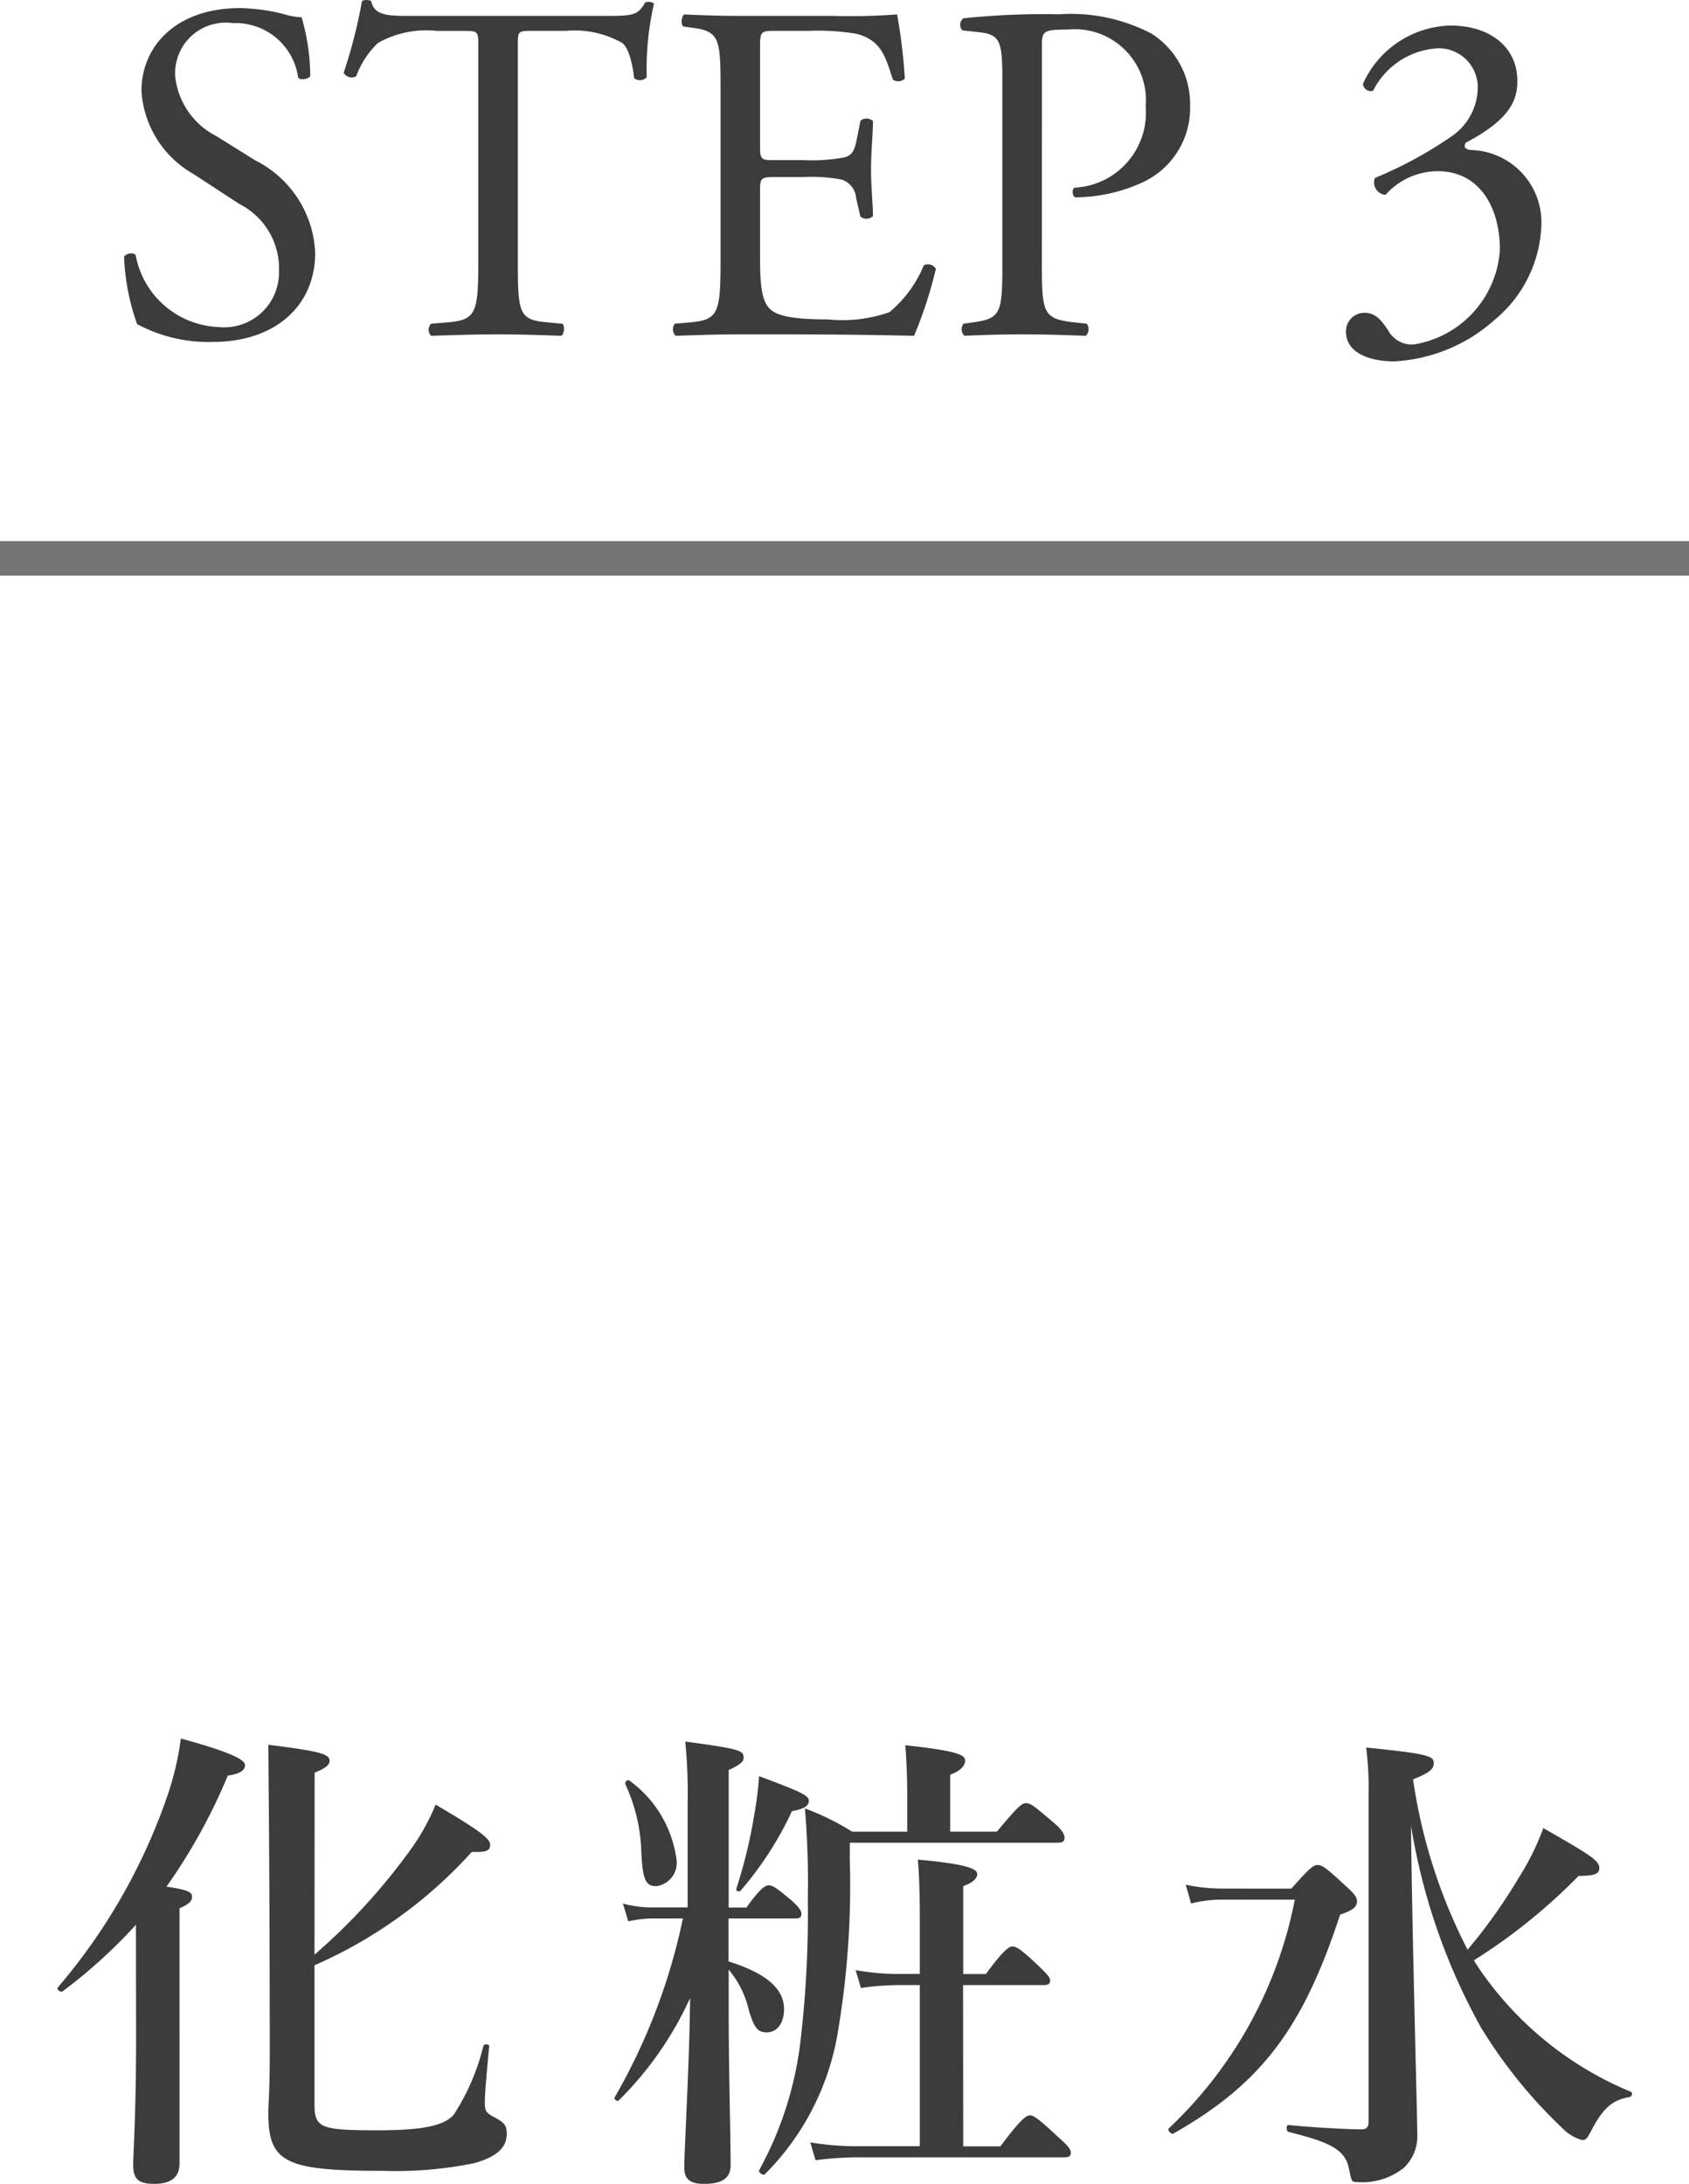 <svg xmlns="http://www.w3.org/2000/svg" width="49" height="63.363" viewBox="0 0 49 63.363"><g transform="translate(-170.5 -1536.299)"><path d="M-20.552-3.052c0,2.212-.084,3.3-.084,3.668,0,.406.154.546.616.546s.728-.182.728-.588V-6.832c.28-.126.364-.21.364-.336s-.1-.2-.742-.294a16.551,16.551,0,0,0,1.778-3.22c.364-.056.5-.154.5-.308,0-.182-.588-.42-1.862-.77a8.508,8.508,0,0,1-.42,1.75,17.091,17.091,0,0,1-3.15,5.474c-.042.056.084.154.14.112a15.025,15.025,0,0,0,2.128-1.932Zm5.18-7.714c.322-.14.434-.224.434-.35,0-.2-.322-.28-1.778-.462q.042,4.473.042,8.932c0,1.176-.042,1.47-.042,1.75,0,1.442.49,1.68,3.318,1.68A11.369,11.369,0,0,0-10.738.56c.644-.182.938-.448.938-.84,0-.266-.056-.336-.434-.532-.168-.1-.2-.154-.2-.392,0-.168.014-.448.126-1.624,0-.07-.14-.084-.168-.014a6.485,6.485,0,0,1-.854,1.988c-.266.322-.882.462-2.212.462-1.666,0-1.834-.07-1.834-.756V-5.18a13.346,13.346,0,0,0,4.564-3.29c.448.014.532-.042.532-.21s-.294-.406-1.582-1.162a6.315,6.315,0,0,1-.784,1.386,17.757,17.757,0,0,1-2.73,2.968ZM-3.36-5.054a2.8,2.8,0,0,1,.588,1.19c.154.5.252.63.518.63.294,0,.5-.266.5-.672,0-.588-.5-1.036-1.61-1.386V-6.538h1.932c.14,0,.182-.042.182-.14s-.112-.224-.28-.378C-1.932-7.392-2.072-7.5-2.2-7.5c-.1,0-.266.112-.644.644H-3.36v-3.99c.336-.154.434-.238.434-.364,0-.21-.154-.252-1.694-.462a15.321,15.321,0,0,1,.07,1.75V-6.86H-5.628a3.017,3.017,0,0,1-.8-.112l.154.518a3.368,3.368,0,0,1,.686-.084h.9a17.553,17.553,0,0,1-1.974,5.18c-.042.056.056.14.112.1A10.011,10.011,0,0,0-4.48-4.228C-4.494-2.38-4.648.126-4.648.7c0,.35.21.462.56.462.462,0,.784-.112.784-.546,0-.882-.056-2.716-.056-4.55Zm6.8.448H5.782c.14,0,.182-.042.182-.14s-.126-.21-.322-.406c-.49-.462-.644-.574-.77-.574-.1,0-.266.112-.77.8H3.444V-7.476c.28-.1.406-.224.406-.35s-.168-.28-1.722-.42c.042.49.056,1.022.056,1.61v1.708H1.54A6.883,6.883,0,0,1,.322-5.04l.154.518a8.419,8.419,0,0,1,1.092-.084h.616V.07H.322A8.053,8.053,0,0,1-.994-.042L-.84.476A9.825,9.825,0,0,1,.336.392H6.384c.14,0,.182-.042.182-.14S6.454.028,6.23-.168C5.642-.714,5.5-.826,5.376-.826c-.1,0-.266.112-.854.9H3.444ZM3.066-9.058V-10.71c.28-.1.434-.252.434-.406s-.154-.28-1.736-.448c.042.532.056,1.008.056,1.5v1.008H.224A7.342,7.342,0,0,0-1.148-9.73a25.529,25.529,0,0,1,.084,2.618,31.82,31.82,0,0,1-.2,4.018A10.279,10.279,0,0,1-2.478.77c-.028.056.126.168.168.112A7.559,7.559,0,0,0-.224-3.066,25.362,25.362,0,0,0,.154-8.218v-.518h6.02c.154,0,.21-.042.21-.14s-.07-.238-.322-.448c-.56-.476-.658-.56-.8-.56-.112,0-.224.084-.84.826Zm-7.938.826a3.375,3.375,0,0,0-1.372-2.31c-.056-.042-.14.056-.112.112a5.01,5.01,0,0,1,.462,1.988c.042.784.126.966.434.966A.679.679,0,0,0-4.872-8.232Zm3.836-1.722c0-.154-.21-.252-1.442-.714a10.135,10.135,0,0,1-.14,1.12,14.553,14.553,0,0,1-.518,2.142c-.028.07.084.112.126.056a9.864,9.864,0,0,0,1.484-2.3C-1.176-9.716-1.036-9.8-1.036-9.954Zm17.472.728a17.936,17.936,0,0,0,2.03,5.852A14.246,14.246,0,0,0,20.818-.462a1.277,1.277,0,0,0,.574.35c.126,0,.14-.014.322-.364.322-.588.588-.8,1.064-.882.07-.014.1-.126.028-.154A9.938,9.938,0,0,1,18.4-5.1c-.042-.07-.084-.126-.14-.224a16.613,16.613,0,0,0,3.038-2.45c.462,0,.6-.056.6-.224,0-.21-.2-.35-1.624-1.162a7.483,7.483,0,0,1-.714,1.442,15.463,15.463,0,0,1-1.484,2.086,15.7,15.7,0,0,1-1.582-4.942c.532-.21.6-.322.6-.476,0-.2-.154-.266-1.96-.448a9.36,9.36,0,0,1,.07,1.358V-.658c0,.182-.056.238-.224.238-.364,0-1.442-.056-2.1-.126-.07-.014-.07.182,0,.2,1.176.294,1.638.5,1.75,1.05.084.378.07.406.238.406A1.939,1.939,0,0,0,16.24.686a1.276,1.276,0,0,0,.378-.98c0-.42-.154-5.936-.182-8.9Zm-5.5,1.82A5.04,5.04,0,0,1,9.9-7.518l.154.546a3.51,3.51,0,0,1,.868-.112h2.142A12.34,12.34,0,0,1,9.408-.448c-.056.042.07.182.126.154C12.082-1.736,13.3-3.346,14.378-6.65c.378-.126.49-.224.49-.392,0-.112-.084-.224-.336-.448-.56-.518-.672-.6-.812-.6-.112,0-.224.084-.756.686Z" transform="translate(195 1598.5)" fill="#3c3c3c"/><g transform="translate(0 74)"><path d="M-15.106-2.366a3.153,3.153,0,0,0-1.75-2.688l-1.12-.7a2.2,2.2,0,0,1-1.19-1.722A1.467,1.467,0,0,1-17.5-9.03a1.834,1.834,0,0,1,1.9,1.582c.07.084.294.042.35-.042A6.124,6.124,0,0,0-15.5-9.2a1.881,1.881,0,0,1-.49-.084,5.412,5.412,0,0,0-1.3-.182c-1.82,0-2.856,1.078-2.856,2.408a2.986,2.986,0,0,0,1.512,2.408l1.33.868a2.1,2.1,0,0,1,1.148,1.96,1.59,1.59,0,0,1-1.75,1.61A2.547,2.547,0,0,1-20.314-2.3c-.056-.084-.266-.056-.336.042a6.465,6.465,0,0,0,.378,1.96,4.37,4.37,0,0,0,2.184.518C-16.268.224-15.106-.826-15.106-2.366Zm5.88-5.964c0-.462-.014-.476.406-.476h.994a2.792,2.792,0,0,1,1.624.35c.21.154.308.672.35,1.022a.263.263,0,0,0,.364-.028,8.474,8.474,0,0,1,.21-2.128c-.028-.056-.182-.07-.252-.042-.21.364-.336.392-1.092.392h-5.67c-.644,0-1.106.014-1.19-.434a.35.35,0,0,0-.266,0,14.744,14.744,0,0,1-.532,2.086.271.271,0,0,0,.364.1,2.556,2.556,0,0,1,.63-.966,2.866,2.866,0,0,1,1.722-.35h.77c.42,0,.42.014.42.448V-2.1c0,1.47-.07,1.68-.868,1.75l-.5.042a.245.245,0,0,0,0,.35C-10.85.014-10.36,0-9.8,0s1.036.014,1.834.042c.084-.042.112-.294.028-.35L-8.386-.35c-.812-.07-.84-.28-.84-1.75Zm5.88,6.23c0,1.47-.07,1.68-.868,1.75l-.462.042a.272.272,0,0,0,.028.35C-3.822.014-3.346,0-2.744,0h1.26C-.238,0,1.008.014,2.268.042A12.2,12.2,0,0,0,2.9-1.9a.258.258,0,0,0-.35-.1A3.515,3.515,0,0,1,1.554-.644a4.1,4.1,0,0,1-1.792.21c-1.232,0-1.526-.154-1.694-.322C-2.156-.994-2.2-1.47-2.2-2.212V-4.186c0-.364.042-.378.462-.378h.812a4.683,4.683,0,0,1,1.078.07.6.6,0,0,1,.434.532l.126.546a.277.277,0,0,0,.364-.014c0-.308-.056-.84-.056-1.344,0-.532.056-1.078.056-1.414A.277.277,0,0,0,.714-6.2L.6-5.628c-.07.35-.168.434-.336.49a5.193,5.193,0,0,1-1.19.084h-.812c-.42,0-.462,0-.462-.392v-2.8c0-.532,0-.56.42-.56H-.77a6.684,6.684,0,0,1,1.358.084c.728.182.854.672,1.064,1.33A.275.275,0,0,0,2-7.42a15.731,15.731,0,0,0-.224-1.862,18.791,18.791,0,0,1-1.89.042H-2.744c-.574,0-1.05-.014-1.652-.042-.084.042-.112.294-.028.35L-4.2-8.9c.826.1.854.308.854,1.764ZM5.978-8.344c0-.448.014-.5.756-.5a2.065,2.065,0,0,1,2.254,2.24A2.177,2.177,0,0,1,6.93-4.256c-.084.028-.084.238.014.28A4.726,4.726,0,0,0,8.876-4.4a2.373,2.373,0,0,0,1.4-2.226,2.419,2.419,0,0,0-1.12-2.1,5.056,5.056,0,0,0-2.688-.56A22.073,22.073,0,0,0,3.7-9.17a.234.234,0,0,0-.028.35l.5.056c.63.07.658.308.658,1.5V-2.1C4.83-.63,4.8-.462,3.99-.35L3.7-.308a.272.272,0,0,0,.028.35C4.34.014,4.844,0,5.432,0c.56,0,1.022.014,1.82.042a.274.274,0,0,0,.028-.35L6.9-.35c-.9-.1-.924-.28-.924-1.75ZM16.184.784A4.732,4.732,0,0,0,19.11-.42a3.729,3.729,0,0,0,1.358-2.772,2.1,2.1,0,0,0-2.03-2.156c-.168-.014-.238-.07-.168-.21,1.274-.672,1.5-1.218,1.5-1.792,0-.994-.8-1.61-1.946-1.61a2.861,2.861,0,0,0-2.534,1.694.232.232,0,0,0,.294.2A2.24,2.24,0,0,1,17.472-8.3,1.133,1.133,0,0,1,18.62-7.1a1.734,1.734,0,0,1-.742,1.344,11.832,11.832,0,0,1-2.24,1.218.36.36,0,0,0,.308.49,2.034,2.034,0,0,1,1.512-.686c1.218,0,1.806,1.05,1.806,2.282A2.975,2.975,0,0,1,16.758.294a.785.785,0,0,1-.742-.42c-.154-.224-.336-.5-.672-.5a.537.537,0,0,0-.546.546C14.8.574,15.554.784,16.184.784Z" transform="translate(194.75 1472)" fill="#3c3c3c"/><line x2="49" transform="translate(170.5 1478.5)" fill="none" stroke="#767474" stroke-width="1"/></g></g></svg>
